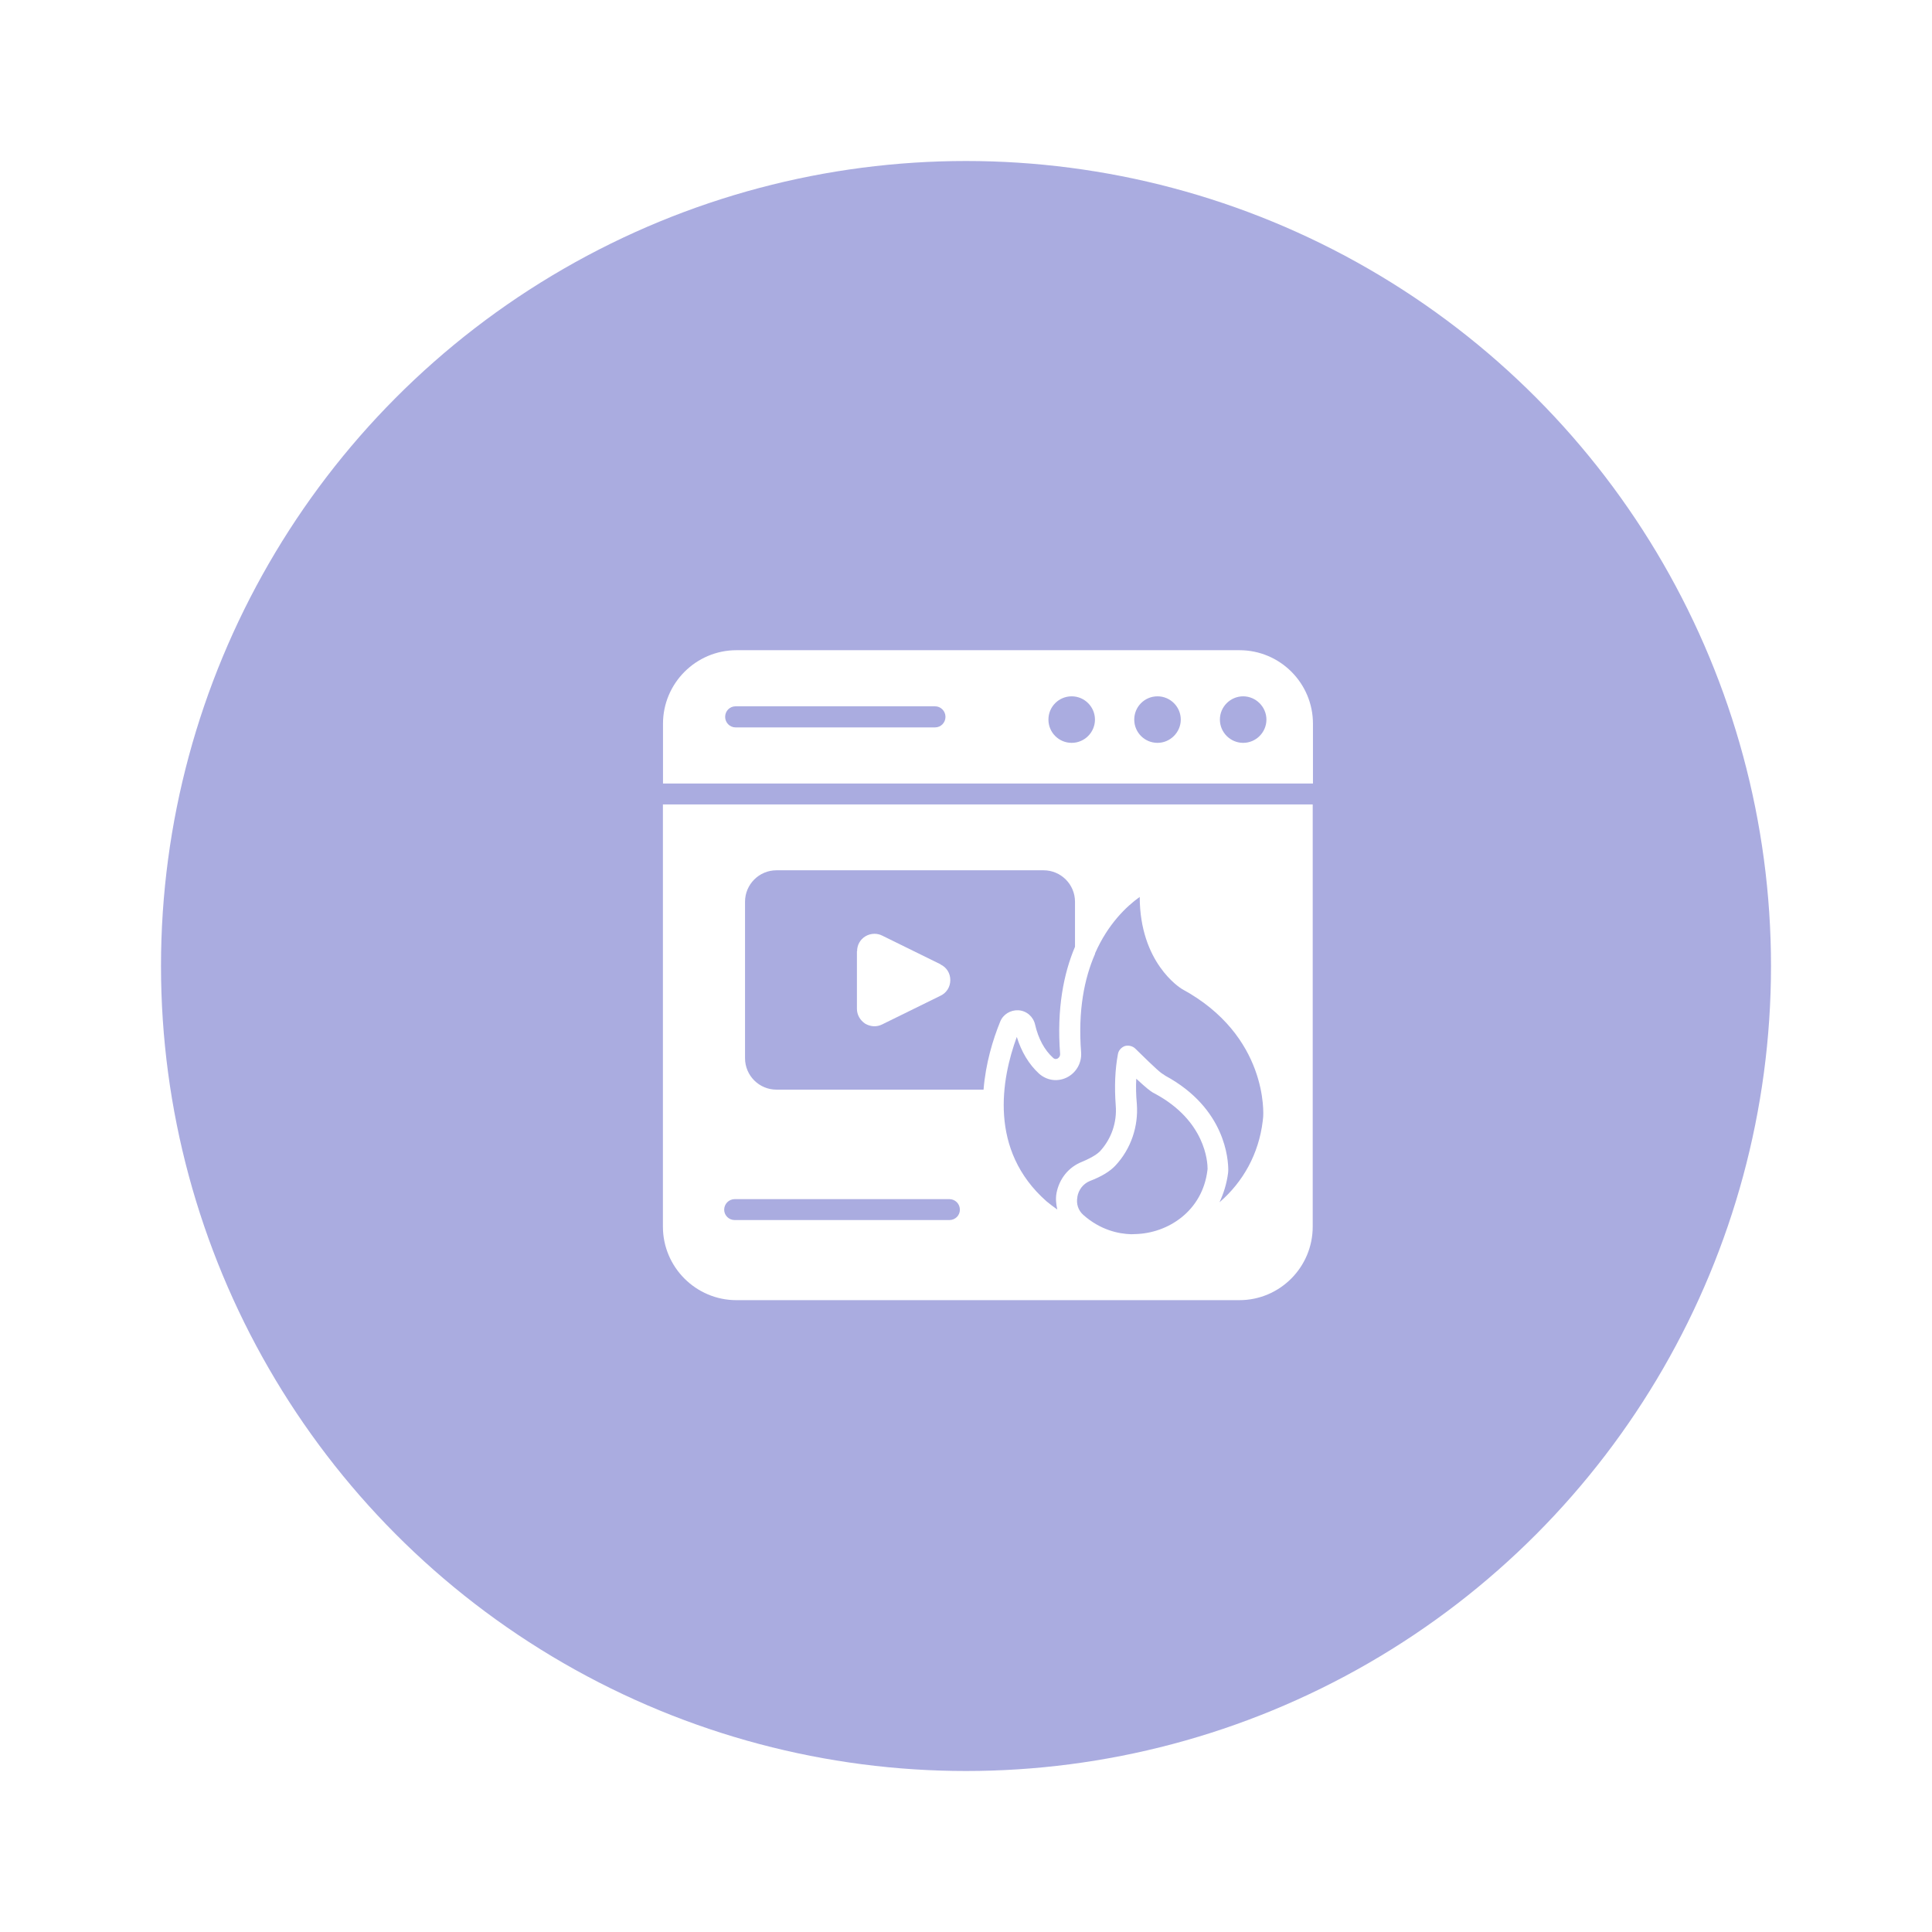 <?xml version="1.0" encoding="UTF-8"?>
<svg id="Page" xmlns="http://www.w3.org/2000/svg" xmlns:xlink="http://www.w3.org/1999/xlink" viewBox="0 0 240 240">
  <defs>
    <style>
      .cls-1 {
        fill: #fff;
      }

      .cls-2 {
        fill: #aaace0;
        filter: url(#outer-glow-13);
      }
    </style>
    <filter id="outer-glow-13" x="-5" y="-4.86" width="249" height="249" filterUnits="userSpaceOnUse">
      <feOffset dx="0" dy="0"/>
      <feGaussianBlur result="blur" stdDeviation="8"/>
      <feFlood flood-color="#000" flood-opacity=".15"/>
      <feComposite in2="blur" operator="in"/>
      <feComposite in="SourceGraphic"/>
    </filter>
  </defs>
  <circle class="cls-2" cx="120" cy="120" r="100"/>
  <g>
    <path class="cls-1" d="M116.84,119.79l-7.26-3.57c-.29-.15-.63-.22-.95-.22-.39,0-.78.1-1.14.32-.66.41-1.02,1.09-1.02,1.85h-.02v7.14c0,.75.39,1.43,1.02,1.85.66.39,1.43.44,2.11.1l7.26-3.57c.75-.36,1.21-1.09,1.21-1.94s-.46-1.58-1.21-1.94Z"/>
    <path class="cls-1" d="M153.97,80.77h-62.48c-5.03,0-9.13,4.1-9.13,9.13v7.43h80.74v-7.43c0-5.03-4.08-9.13-9.13-9.13ZM116.16,90.36h-24.79c-.7,0-1.29-.58-1.29-1.31s.58-1.31,1.29-1.31h24.79c.7,0,1.29.58,1.29,1.31s-.58,1.31-1.29,1.31ZM133.13,92.28c-1.6,0-2.89-1.29-2.89-2.89s1.29-2.89,2.89-2.89,2.89,1.31,2.89,2.89-1.29,2.89-2.89,2.89ZM143.79,92.28c-1.6,0-2.89-1.29-2.89-2.89s1.29-2.89,2.89-2.89,2.89,1.31,2.89,2.89-1.31,2.89-2.89,2.89ZM154.43,92.28c-1.58,0-2.89-1.29-2.89-2.89s1.31-2.89,2.89-2.89,2.89,1.31,2.89,2.89-1.29,2.89-2.89,2.89Z"/>
    <path class="cls-1" d="M82.35,152.38c0,5.03,4.1,9.13,9.13,9.13h62.48c5.03,0,9.11-4.1,9.11-9.13v-52.45h-80.72v52.45ZM117.93,151.56h-26.66c-.73,0-1.31-.58-1.31-1.29s.58-1.31,1.31-1.31h26.66c.73,0,1.31.58,1.31,1.31s-.58,1.29-1.31,1.29ZM136.04,118.41c1.6-3.64,3.91-5.83,5.54-6.99.02,8.18,4.98,11.27,5.25,11.44,10.71,5.8,10.13,15.57,10.08,15.95l-.05.46c-.49,4.06-2.43,7.55-5.37,10.08.51-1.09.9-2.31,1.07-3.67l.02-.32c0-1.24-.29-7.65-7.82-11.73l-.24-.17c-.29-.15-.78-.53-3.47-3.18-.34-.34-.85-.46-1.31-.34-.46.17-.8.56-.87,1.02-.36,1.92-.44,4.06-.27,6.36.17,2.09-.53,4.15-1.97,5.71-.22.22-.8.7-2.21,1.29-1.68.66-2.84,2.11-3.18,3.91-.12.68-.05,1.36.1,2.02-.46-.32-.9-.66-1.34-1.02-7.21-6.36-5.61-15.2-3.69-20.42.58,1.87,1.51,3.4,2.74,4.54.97.87,2.28,1.07,3.45.51,1.19-.58,1.89-1.82,1.8-3.13-.41-5.22.41-9.2,1.72-12.21,0-.02.02-.05.02-.1ZM133.83,148.69c.15-.9.73-1.63,1.53-1.97,1.51-.58,2.53-1.21,3.21-1.94,1.92-2.06,2.87-4.86,2.65-7.67-.1-1.09-.12-2.11-.07-3.11,1.31,1.21,1.68,1.48,2.06,1.72l.32.17c6.22,3.38,6.48,8.45,6.48,9.3l-.02.19c-.63,5.1-4.93,7.82-8.94,7.92-.17,0-.34.02-.53.02-1.58-.05-3.81-.51-5.95-2.4-.63-.56-.9-1.38-.73-2.23ZM133.54,112.02v5.59c-1.41,3.33-2.28,7.7-1.85,13.31.02.36-.24.53-.32.58-.15.07-.36.1-.56-.1-1.07-.97-1.82-2.36-2.23-4.13-.22-.97-1.04-1.7-2.06-1.77-1-.05-1.92.51-2.28,1.43-.9,2.21-1.8,5.17-2.06,8.43h-25.72c-2.16,0-3.91-1.75-3.91-3.91v-19.43c0-2.16,1.75-3.91,3.91-3.91h33.17c2.16,0,3.91,1.75,3.91,3.91Z"/>
  </g>
</svg>